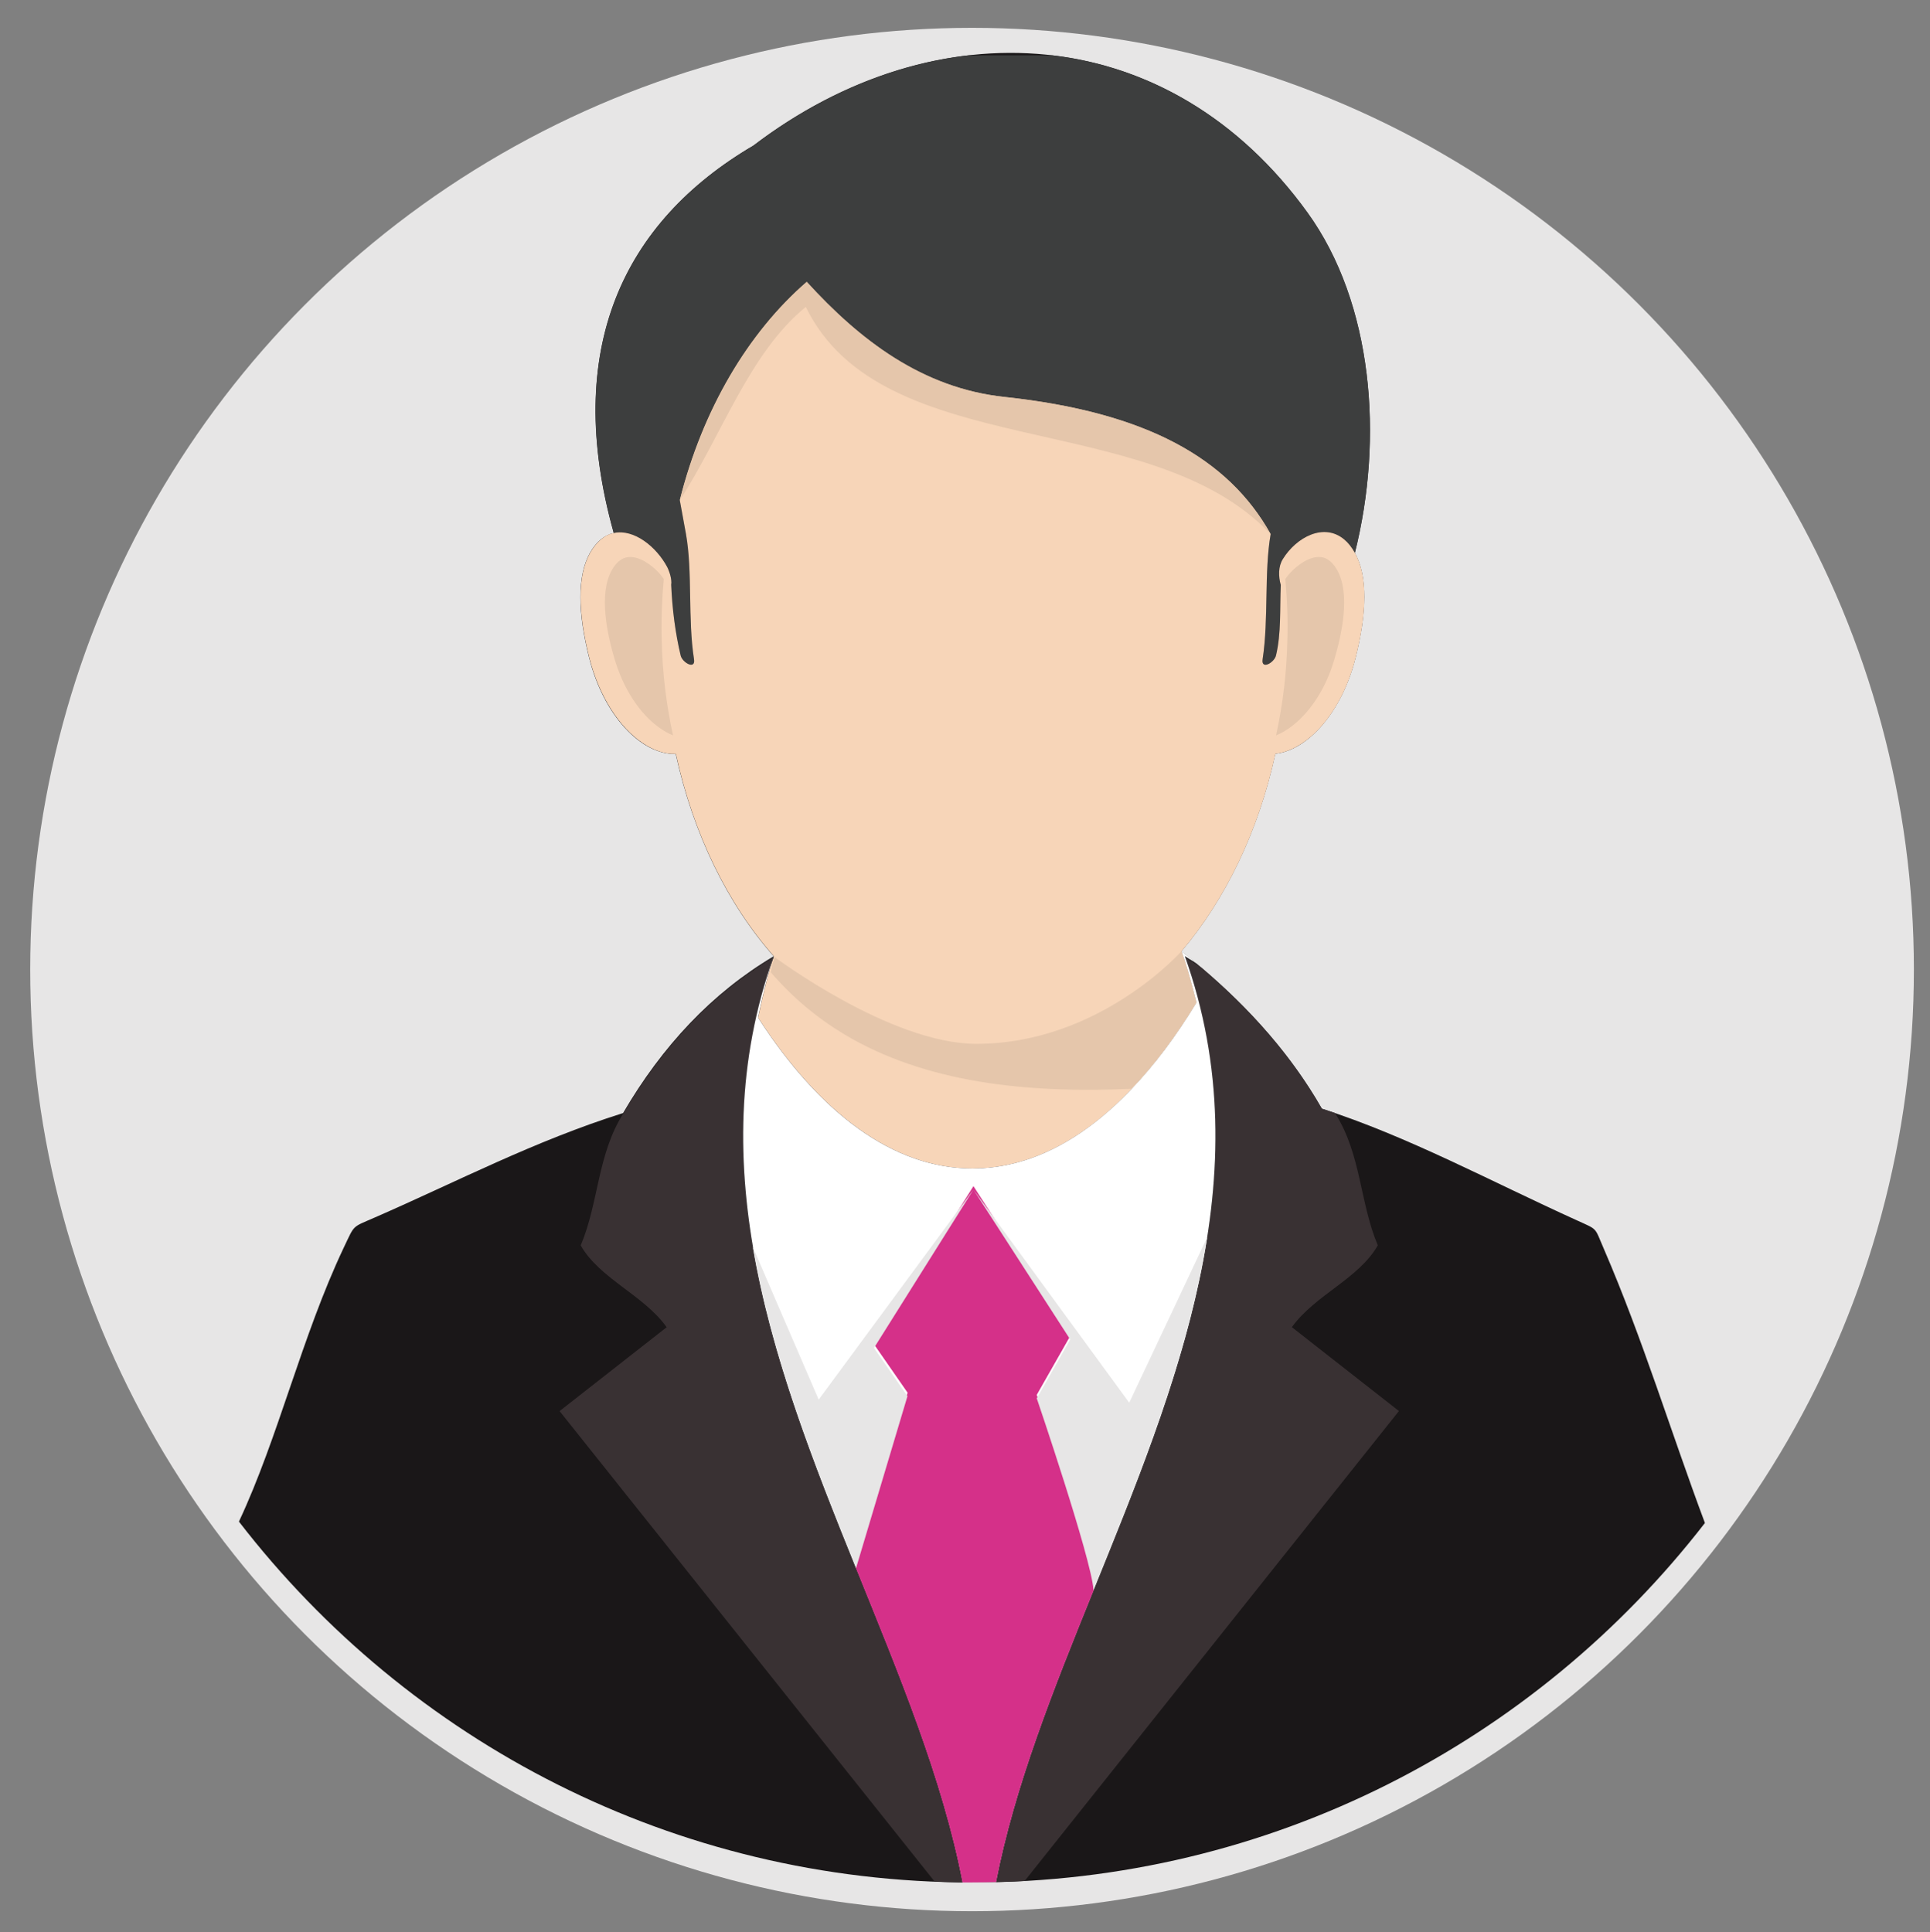 <?xml version="1.0" encoding="utf-8"?>
<!-- Generator: Adobe Illustrator 27.2.0, SVG Export Plug-In . SVG Version: 6.00 Build 0)  -->
<svg version="1.1" id="Calque_1" xmlns="http://www.w3.org/2000/svg" xmlns:xlink="http://www.w3.org/1999/xlink" x="0px" y="0px"
	 viewBox="0 0 318.89 319.28" style="enable-background:new 0 0 318.89 319.28;" xml:space="preserve">
<rect x="0" y="0" width="318.89" height="319.28" fill="#808080" stroke="none"/>
<style type="text/css">
	.st0{fill-rule:evenodd;clip-rule:evenodd;fill:#E7E6E6;}
	.st1{fill-rule:evenodd;clip-rule:evenodd;fill:#1A1718;}
	.st2{fill-rule:evenodd;clip-rule:evenodd;fill:#3D3E3E;}
	.st3{fill-rule:evenodd;clip-rule:evenodd;fill:#F7D5B8;}
	.st4{fill-rule:evenodd;clip-rule:evenodd;fill:#E5C6AB;}
	.st5{fill-rule:evenodd;clip-rule:evenodd;fill:#393133;}
	.st6{fill-rule:evenodd;clip-rule:evenodd;fill:#FFFFFF;}
	.st7{fill-rule:evenodd;clip-rule:evenodd;fill:#D53089;}
</style>
<circle class="st0" cx="160.61" cy="160.22" r="155.62"/>
<path class="st1" d="M223.85,91.37c2.15,3.83,2.01,9.86,0.11,17.38c-2.24,8.84-7.77,15.19-13.24,15.82
	c-2.78,12.78-8.25,24.07-15.51,32.63c9.58,7.6,17.55,16.13,23.19,26.02c14.2,4.54,28.12,12.1,42.15,18.45
	c3.54,1.62,2.86,1.05,4.45,4.71c6.46,14.97,11.06,30.22,16.7,45.3c-27.98,36.14-71.77,59.41-121.04,59.41
	c-49.32,0-93.2-23.36-121.18-59.64c6.52-13.89,10.37-30.59,17.29-45.21c1.9-3.97,1.28-3.34,5.22-5.07
	c13.52-5.9,26.28-12.61,40.96-17.23c6.49-11.11,14.71-19.87,24.89-25.91c-7.63-8.65-13.29-20.18-16.19-33.42
	c-5.78,0.11-11.91-6.43-14.29-15.85c-1.9-7.51-2.01-13.55,0.11-17.38c1.13-1.98,2.49-2.98,3.94-3.29
	c-8.5-30.33,1.53-51.39,23.07-64.03c30.08-22.88,68.43-20.89,91.53,11.08C226.86,50.12,228.62,72.38,223.85,91.37z"/>
<path class="st2" d="M160.05,9.14c-12.19,1.39-24.43,6.43-35.55,14.91c-21.54,12.64-31.58,33.7-23.07,64.03
	c3.32-0.71,7.03,2.27,8.82,5.64c0.4,0.79,0.79,2.04,0.65,2.92c0.17,4,0.68,7.99,1.56,11.68c0.28,1.19,2.49,2.44,2.21,0.62
	c-1.05-6.63-0.23-14.43-1.33-20.69l-1.02-5.58c3.77-14.97,11.25-27.67,20.98-36.09c8.76,9.61,19.08,17.57,32.68,19.02
	c23.47,2.52,36.96,10.15,43.97,22.65c-1.11,6.26-0.31,14.06-1.33,20.69c-0.28,1.81,1.93,0.57,2.21-0.62
	c0.88-3.69,0.62-7.65,0.79-11.65c-0.4-1.42-0.43-3.06,0.34-4.28c2.69-4.34,8.62-6.92,11.91-1.02c4.76-18.99,3-41.24-7.82-56.24
	c-11.31-15.65-26.28-24.12-42.15-25.99H160.05z"/>
<path class="st3" d="M99.3,89.13c-0.65,0.54-1.25,1.28-1.81,2.24c-2.13,3.83-2.01,9.86-0.11,17.38c1.64,6.41,4.99,11.51,8.82,14.06
	c1.76,1.19,3.63,1.84,5.47,1.79c2.89,13.24,8.56,24.77,16.19,33.42c-0.94,2.72-1.81,6.43-2.61,10.15
	c10.18,15.76,22.37,24.94,35.43,24.94c13.78,0,26.53-10.15,37.02-27.41c-0.94-3.8-1.84-6.86-2.47-8.5
	c7.26-8.56,12.73-19.84,15.51-32.63c1.5-0.17,3-0.79,4.45-1.76c3.83-2.55,7.17-7.65,8.79-14.06c1.9-7.51,2.04-13.55-0.11-17.38
	c-0.54-0.96-1.13-1.7-1.79-2.24c-3.34-2.78-7.88-0.37-10.12,3.26c-0.77,1.22-0.74,2.86-0.34,4.28c-0.17,4,0.09,7.97-0.79,11.65
	c-0.28,1.19-2.49,2.44-2.21,0.62c1.02-6.63,0.23-14.43,1.33-20.69c-7-12.5-20.49-20.13-43.97-22.65
	c-13.61-1.45-23.92-9.41-32.68-19.02c-9.72,8.42-17.21,21.12-20.98,36.09l1.02,5.58c1.11,6.26,0.28,14.06,1.33,20.69
	c0.28,1.81-1.93,0.57-2.21-0.62c-0.88-3.69-1.39-7.68-1.56-11.68c0.14-0.88-0.26-2.13-0.65-2.92c-1.79-3.37-5.5-6.35-8.82-5.64
	C100.69,88.22,99.98,88.56,99.3,89.13z"/>
<path class="st4" d="M111.2,121.53c-1.13-5.19-1.76-10.43-1.87-15.7c-0.09-3.37,0.03-6.77,0.34-10.15c-0.28-0.4-0.57-0.77-0.91-1.13
	c-1.11-1.16-3.09-2.66-4.88-2.49c-1.33,0.09-2.21,1.16-2.78,2.15c-2.24,4-0.74,10.71,0.48,14.8c1.05,3.49,2.89,7.11,5.61,9.78
	C108.26,119.83,109.67,120.91,111.2,121.53z M210.84,121.53c1.13-5.19,1.76-10.43,1.87-15.7c0.11-3.37-0.03-6.77-0.34-10.15
	c0.28-0.4,0.57-0.77,0.91-1.13c1.11-1.16,3.09-2.66,4.88-2.49c1.33,0.09,2.21,1.16,2.78,2.15c2.24,4,0.74,10.71-0.48,14.8
	c-1.02,3.49-2.89,7.11-5.61,9.78C213.79,119.83,212.37,120.91,210.84,121.53z"/>
<path class="st5" d="M127.84,158.15c-19.22,53.94,21.83,104.54,31.18,152.93c-1.53-0.03-3.06-0.06-4.59-0.14l-61.97-77.75
	l17.69-13.86c-3.86-5.39-11.03-7.97-14.2-13.52c2.98-7.03,2.75-15.02,7-21.74C109.45,172.95,117.67,164.19,127.84,158.15z
	 M198.51,159.91c8.14,6.89,14.91,14.57,19.9,23.3c0.74,0.23,1.45,0.48,2.15,0.71l0.09,0.14c4.25,6.72,4.03,14.71,7,21.74
	c-3.17,5.56-10.32,8.14-14.2,13.52l17.69,13.86l-61.85,77.67c-1.56,0.09-3.12,0.14-4.71,0.17c9.38-48.36,50.4-98.96,31.18-152.87
	C196.7,158.72,197.6,159.29,198.51,159.91z"/>
<path class="st4" d="M195.22,157.19c0.14-0.17-13.44,15.31-33.9,15.31c-14.26,0-33.39-14.4-33.39-14.37l-0.6,2.52
	c3.63,4.22,7.71,7.6,12.19,10.29c6.63,3.97,14.14,6.43,22.31,7.8c7.85,1.3,16.33,1.59,25.17,1.19c3.77-3.94,7.34-8.73,10.69-14.23
	C196.78,161.92,195.85,158.83,195.22,157.19z"/>
<path class="st6" d="M160.67,193.1c-13.07,0-25.26-9.18-35.43-24.94c0.79-3.71,1.67-7.43,2.61-10.15
	c-12.44,34.92,0.37,68.43,13.49,100.86c7.17,17.72,14.43,35.09,17.72,52.21h1.62c1.3,0,2.61-0.03,3.88-0.06
	c3.06-15.79,9.5-31.86,16.1-48.16c13.63-33.68,28.06-68.51,15.11-104.85c0.68,0.43,1.33,0.82,2.01,1.25
	c-0.85-0.68-1.7-1.39-2.55-2.07c0.62,1.64,1.53,4.71,2.47,8.5c-3.34,5.5-6.92,10.29-10.69,14.23
	C178.95,188.4,170.05,193.1,160.67,193.1z"/>
<path class="st7" d="M160.84,196.02l-16.41,26.16l5.53,7.97l-8.62,28.8c7.14,17.69,14.4,35.04,17.69,52.13h1.64
	c1.3,0,2.61-0.03,3.91-0.06c3.06-15.76,9.47-31.78,16.07-48.08c0.88-2.38-9.35-32.43-9.35-32.43l5.53-9.72L160.84,196.02z"/>
<path class="st0" d="M160.84,196.59l-25.57,34.7l-10.89-25.23c3.06,18.03,10.03,35.72,17.06,53.09l8.5-28.43l-5.53-7.97
	L160.84,196.59z M186.58,231.8l-25.74-35.21l15.99,24.77l-5.53,9.72c0,0,8.99,26.39,9.38,31.66c7.74-19.02,15.68-38.44,18.79-58.28
	L186.58,231.8z"/>
<path class="st4" d="M165.97,65.6c-13.61-1.45-23.92-9.41-32.68-19.02c-9.72,8.42-17.21,21.12-20.98,36.09
	c6.94-10.66,11.45-24.32,20.83-31.95c12.67,26.02,56.89,16.44,76.79,37.53C202.93,75.75,189.44,68.12,165.97,65.6z"/>
</svg>
